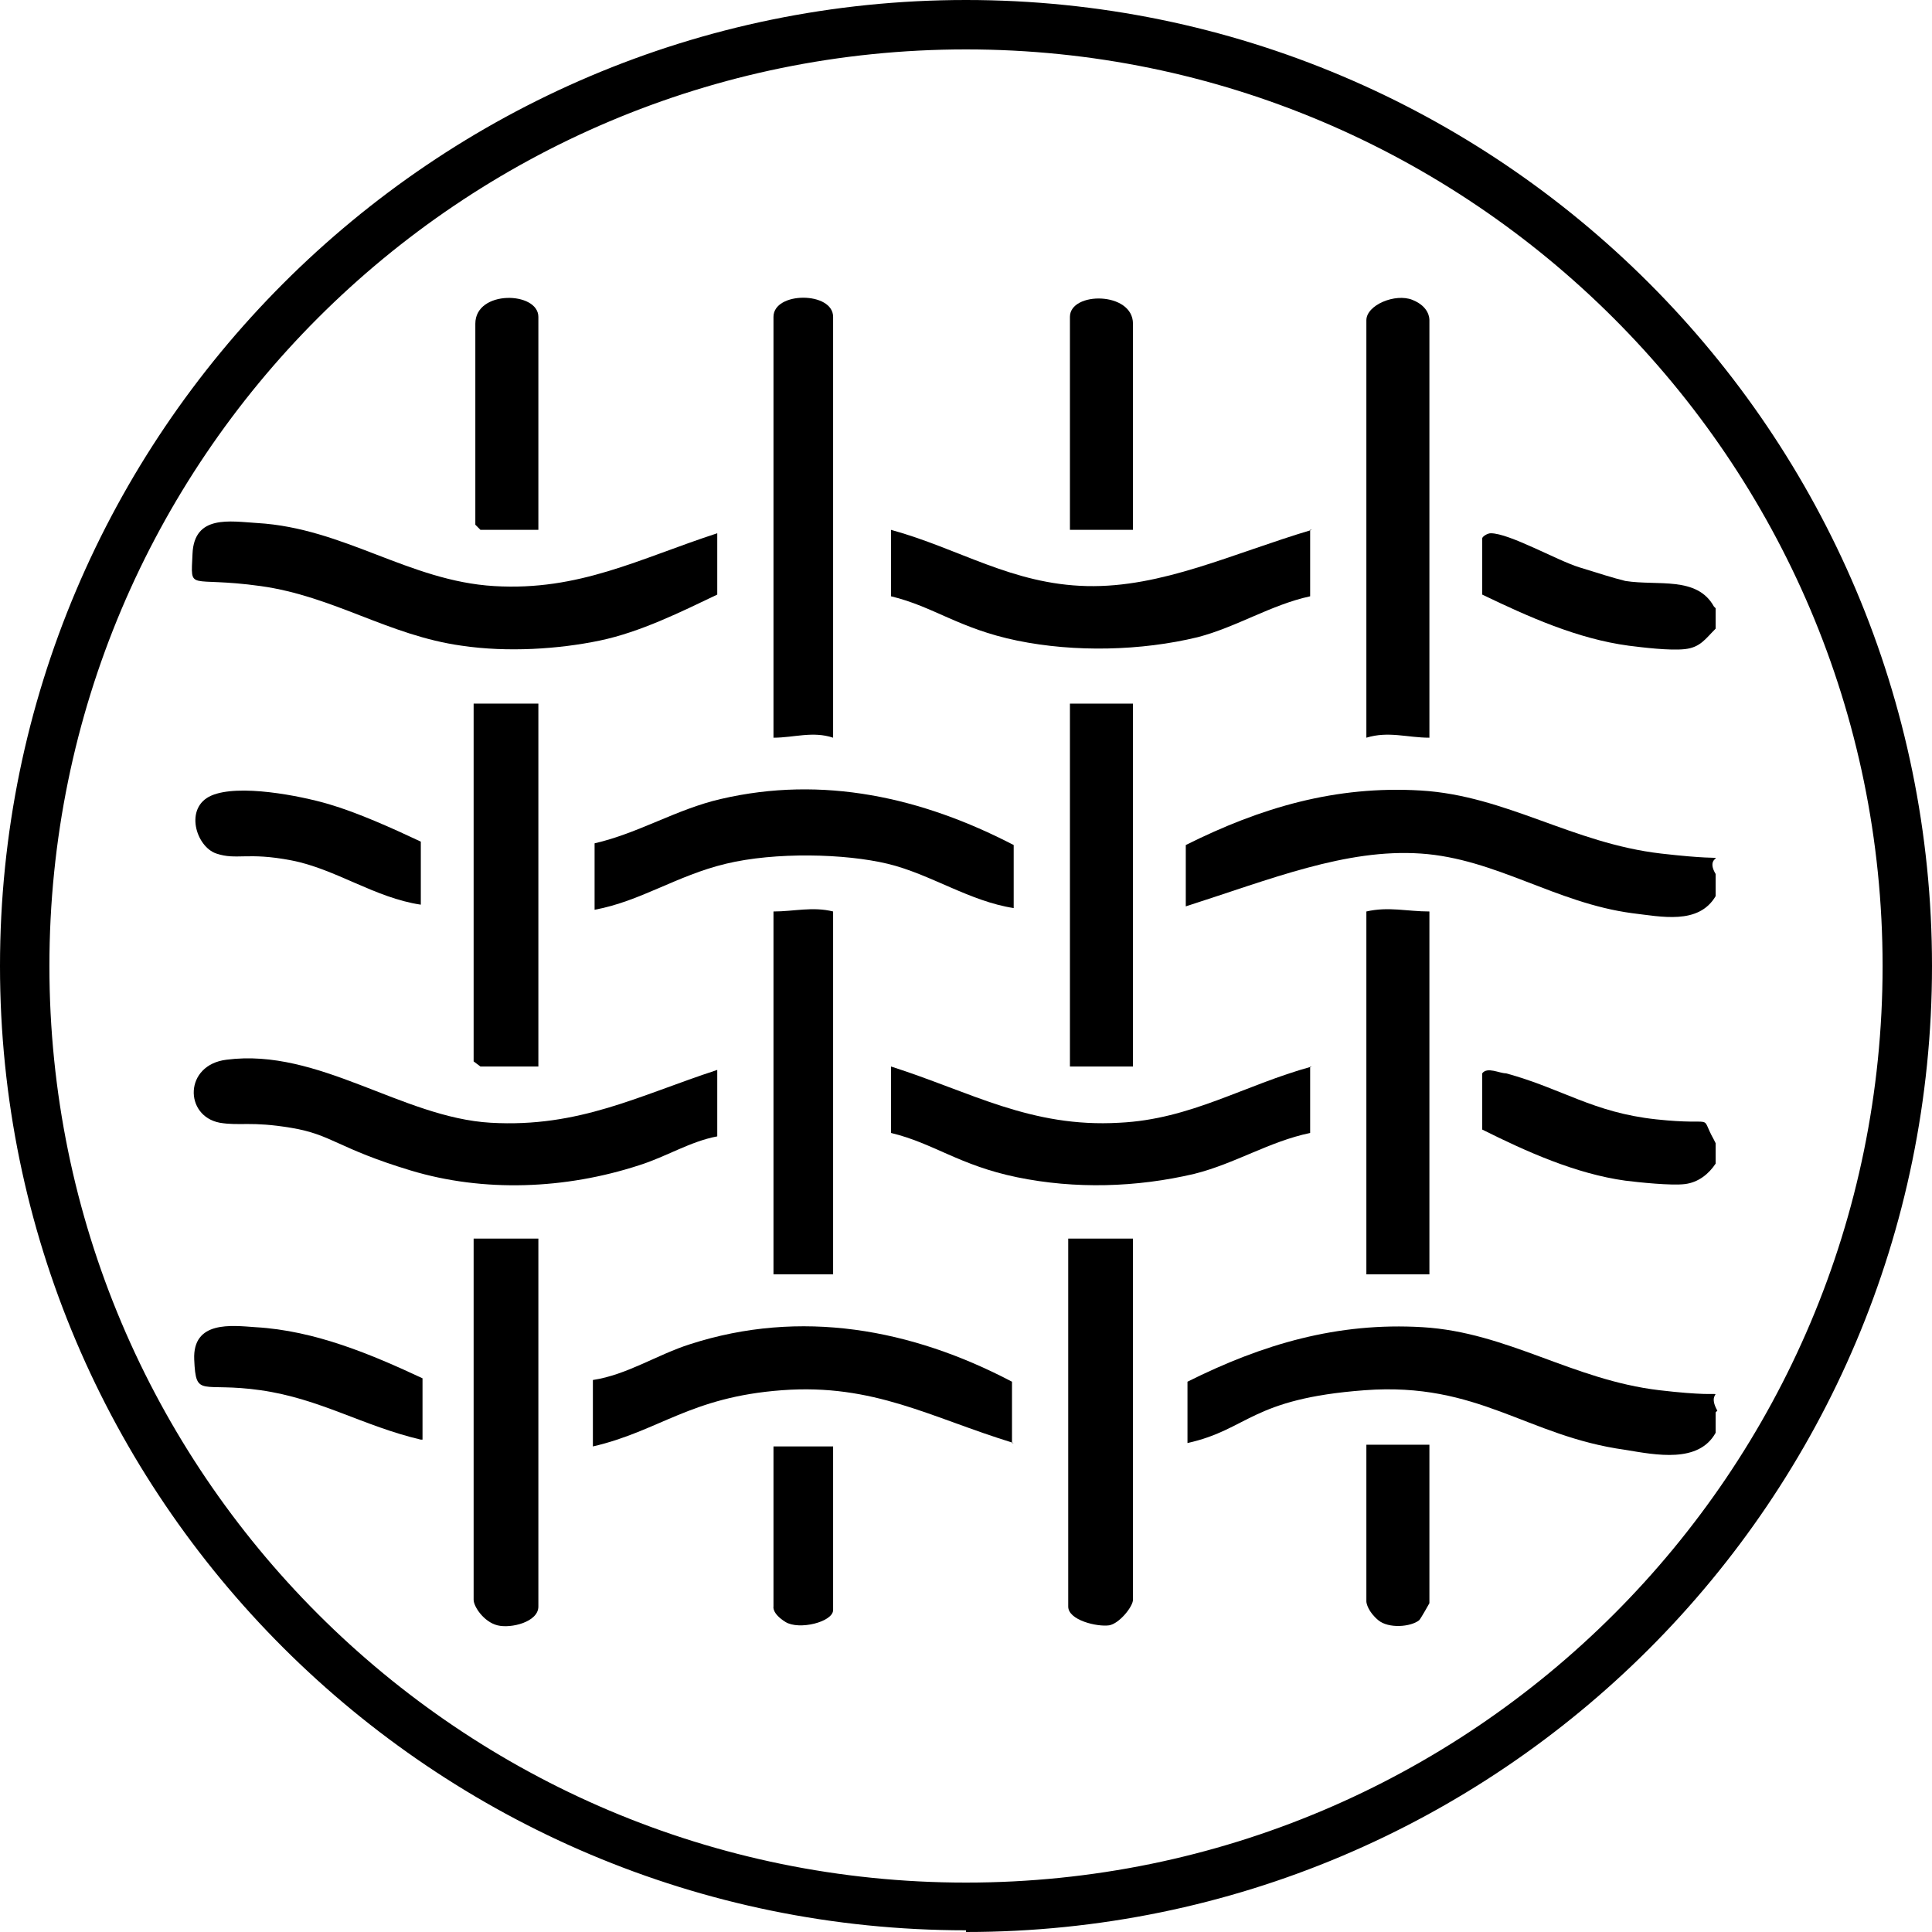 <svg viewBox="0 0 113.4 113.4" version="1.1" xmlns="http://www.w3.org/2000/svg" id="Layer_1">
  
  <path d="M56.7,113.3C25.4,113.3,0,87.9,0,56.7S25.4,0,56.7,0s56.7,25.4,56.7,56.7-25.4,56.7-56.7,56.7ZM56.7,2.9C27,2.9,2.9,27,2.9,56.7s24.1,53.8,53.8,53.8,53.8-24.1,53.8-53.8S86.3,2.9,56.7,2.9Z"></path>
  <g>
    <path d="M100.7,82.9v1.2c-1,1.8-3.5,1.3-5.3,1-5.8-.8-8.6-4-15.3-3.5s-6.8,2.3-10.4,3.1v-3.6c4.4-2.2,8.8-3.5,13.8-3.2s8.8,3.1,13.9,3.7,2.5-.4,3.4,1.2Z"></path>
    <path d="M100.7,51.4v1.2c-1,1.7-3.2,1.2-4.9,1-4.5-.6-8-3.2-12.4-3.5s-8.8,1.5-13.8,3.1v-3.6c4.4-2.2,8.8-3.5,13.8-3.2s8.9,3.1,14.1,3.7,2.3-.3,3.2,1.2Z"></path>
    <path d="M100.7,67.1v1.2c-.4.6-1,1.1-1.8,1.2s-2.7-.1-3.5-.2c-2.9-.4-5.8-1.7-8.4-3v-3.3c.3-.4,1,0,1.4,0,3.3.9,5.1,2.3,8.8,2.7s2.5-.4,3.4,1.2Z"></path>
    <path d="M100.7,35.7v1.2c-.6.6-.9,1.1-1.8,1.2s-2.5-.1-3.3-.2c-3-.4-5.9-1.7-8.6-3v-3.3c0-.1.3-.3.5-.3,1.1,0,3.9,1.6,5.2,2s1.9.6,2.7.8c1.9.3,4.2-.3,5.2,1.5Z"></path>
    <path d="M42.1,31.3v3.6c-2.1,1-4.5,2.2-6.9,2.7s-5.4.7-8.1.3c-4.3-.6-7.5-2.9-11.8-3.5s-4.1.4-4-1.9,2.2-1.9,3.8-1.8c5.1.3,8.9,3.4,13.9,3.7s8.5-1.6,13.1-3.1Z"></path>
    <path d="M42.1,62.8v3.9c-1.6.3-3,1.2-4.6,1.7-4.3,1.4-9.1,1.6-13.4.3s-4.6-2.1-7-2.5-3-.1-4.2-.3c-2.1-.4-2.1-3.4.4-3.7,5.4-.7,10.3,3.4,15.5,3.7s8.7-1.6,13.3-3.1Z"></path>
    <path d="M59.5,53.3c-2.6-.4-4.9-2-7.4-2.6s-6.6-.7-9.5,0-5,2.2-7.7,2.7v-3.9c2.6-.6,4.8-2,7.4-2.6,6-1.4,11.8-.1,17.2,2.7v3.6Z"></path>
    <path d="M59.5,84.7c-4.9-1.5-8.2-3.5-13.6-3.1s-7.2,2.4-11.1,3.3v-3.9c2-.3,3.8-1.5,5.7-2.1,6.5-2.1,13-.9,18.9,2.2v3.6Z"></path>
    <path d="M76.9,31.1v3.9c-2.3.5-4.3,1.8-6.6,2.4-3.3.8-7.2.9-10.6.2s-4.9-2-7.4-2.6v-3.9c4,1.1,7.1,3.2,11.5,3.3s8.5-1.9,13.2-3.3Z"></path>
    <path d="M83.9,43.3c-1.3,0-2.4-.4-3.7,0v-24.5c0-.9,1.7-1.6,2.7-1.2s1,1.1,1,1.2v24.5Z"></path>
    <path d="M76.9,62.6v3.9c-2.4.5-4.4,1.8-6.8,2.4-3.4.8-7,.9-10.4.2s-4.9-2-7.4-2.6v-3.9c4.7,1.5,8.2,3.6,13.4,3.3,4.2-.2,7.3-2.2,11.3-3.3Z"></path>
    <path d="M48.9,43.3c-1.2-.4-2.3,0-3.5,0v-24.7c0-1.5,3.5-1.5,3.5,0v24.7Z"></path>
    <path d="M66.5,72.7v21.2c0,.4-.8,1.4-1.4,1.5-.7.1-2.4-.3-2.4-1.1v-21.6h3.7Z"></path>
    <path d="M31.6,72.7v21.6c0,.9-1.6,1.3-2.4,1.1s-1.4-1.1-1.4-1.5v-21.2h3.7Z"></path>
    <path d="M83.9,53.5v21.3h-3.7v-21.3c1.3-.3,2.4,0,3.7,0Z"></path>
    <rect height="21.3" width="3.7" y="41.3" x="62.8"></rect>
    <polygon points="31.6 41.3 31.6 62.6 28.2 62.6 27.8 62.3 27.8 41.3 31.6 41.3"></polygon>
    <path d="M48.9,53.5v21.3h-3.5v-21.3c1.2,0,2.3-.3,3.5,0Z"></path>
    <path d="M24.7,53.1c-2.7-.4-5-2.1-7.6-2.6s-3.2,0-4.4-.4-1.9-2.7-.3-3.4,5.2,0,6.9.5,3.7,1.4,5.4,2.2v3.6Z"></path>
    <path d="M24.7,84.5c-3.4-.8-5.9-2.4-9.4-2.9s-3.8.5-3.9-1.8,2.2-2,3.6-1.9c3.5.2,6.8,1.6,9.8,3v3.6Z"></path>
    <path d="M66.5,31.1h-3.7v-12.5c0-1.5,3.7-1.5,3.7.4v12.1Z"></path>
    <path d="M31.6,31.1h-3.4l-.3-.3v-11.8c0-2,3.7-1.9,3.7-.4v12.5Z"></path>
    <path d="M83.9,84.9v9.2c0,0-.5.9-.6,1-.5.4-1.8.5-2.4,0s-.7-1-.7-1.1v-9.2h3.7Z"></path>
    <path d="M48.9,84.9v9.6c0,.7-2,1.2-2.8.7s-.7-.9-.7-.9v-9.4h3.5Z"></path>
  </g>
</svg>